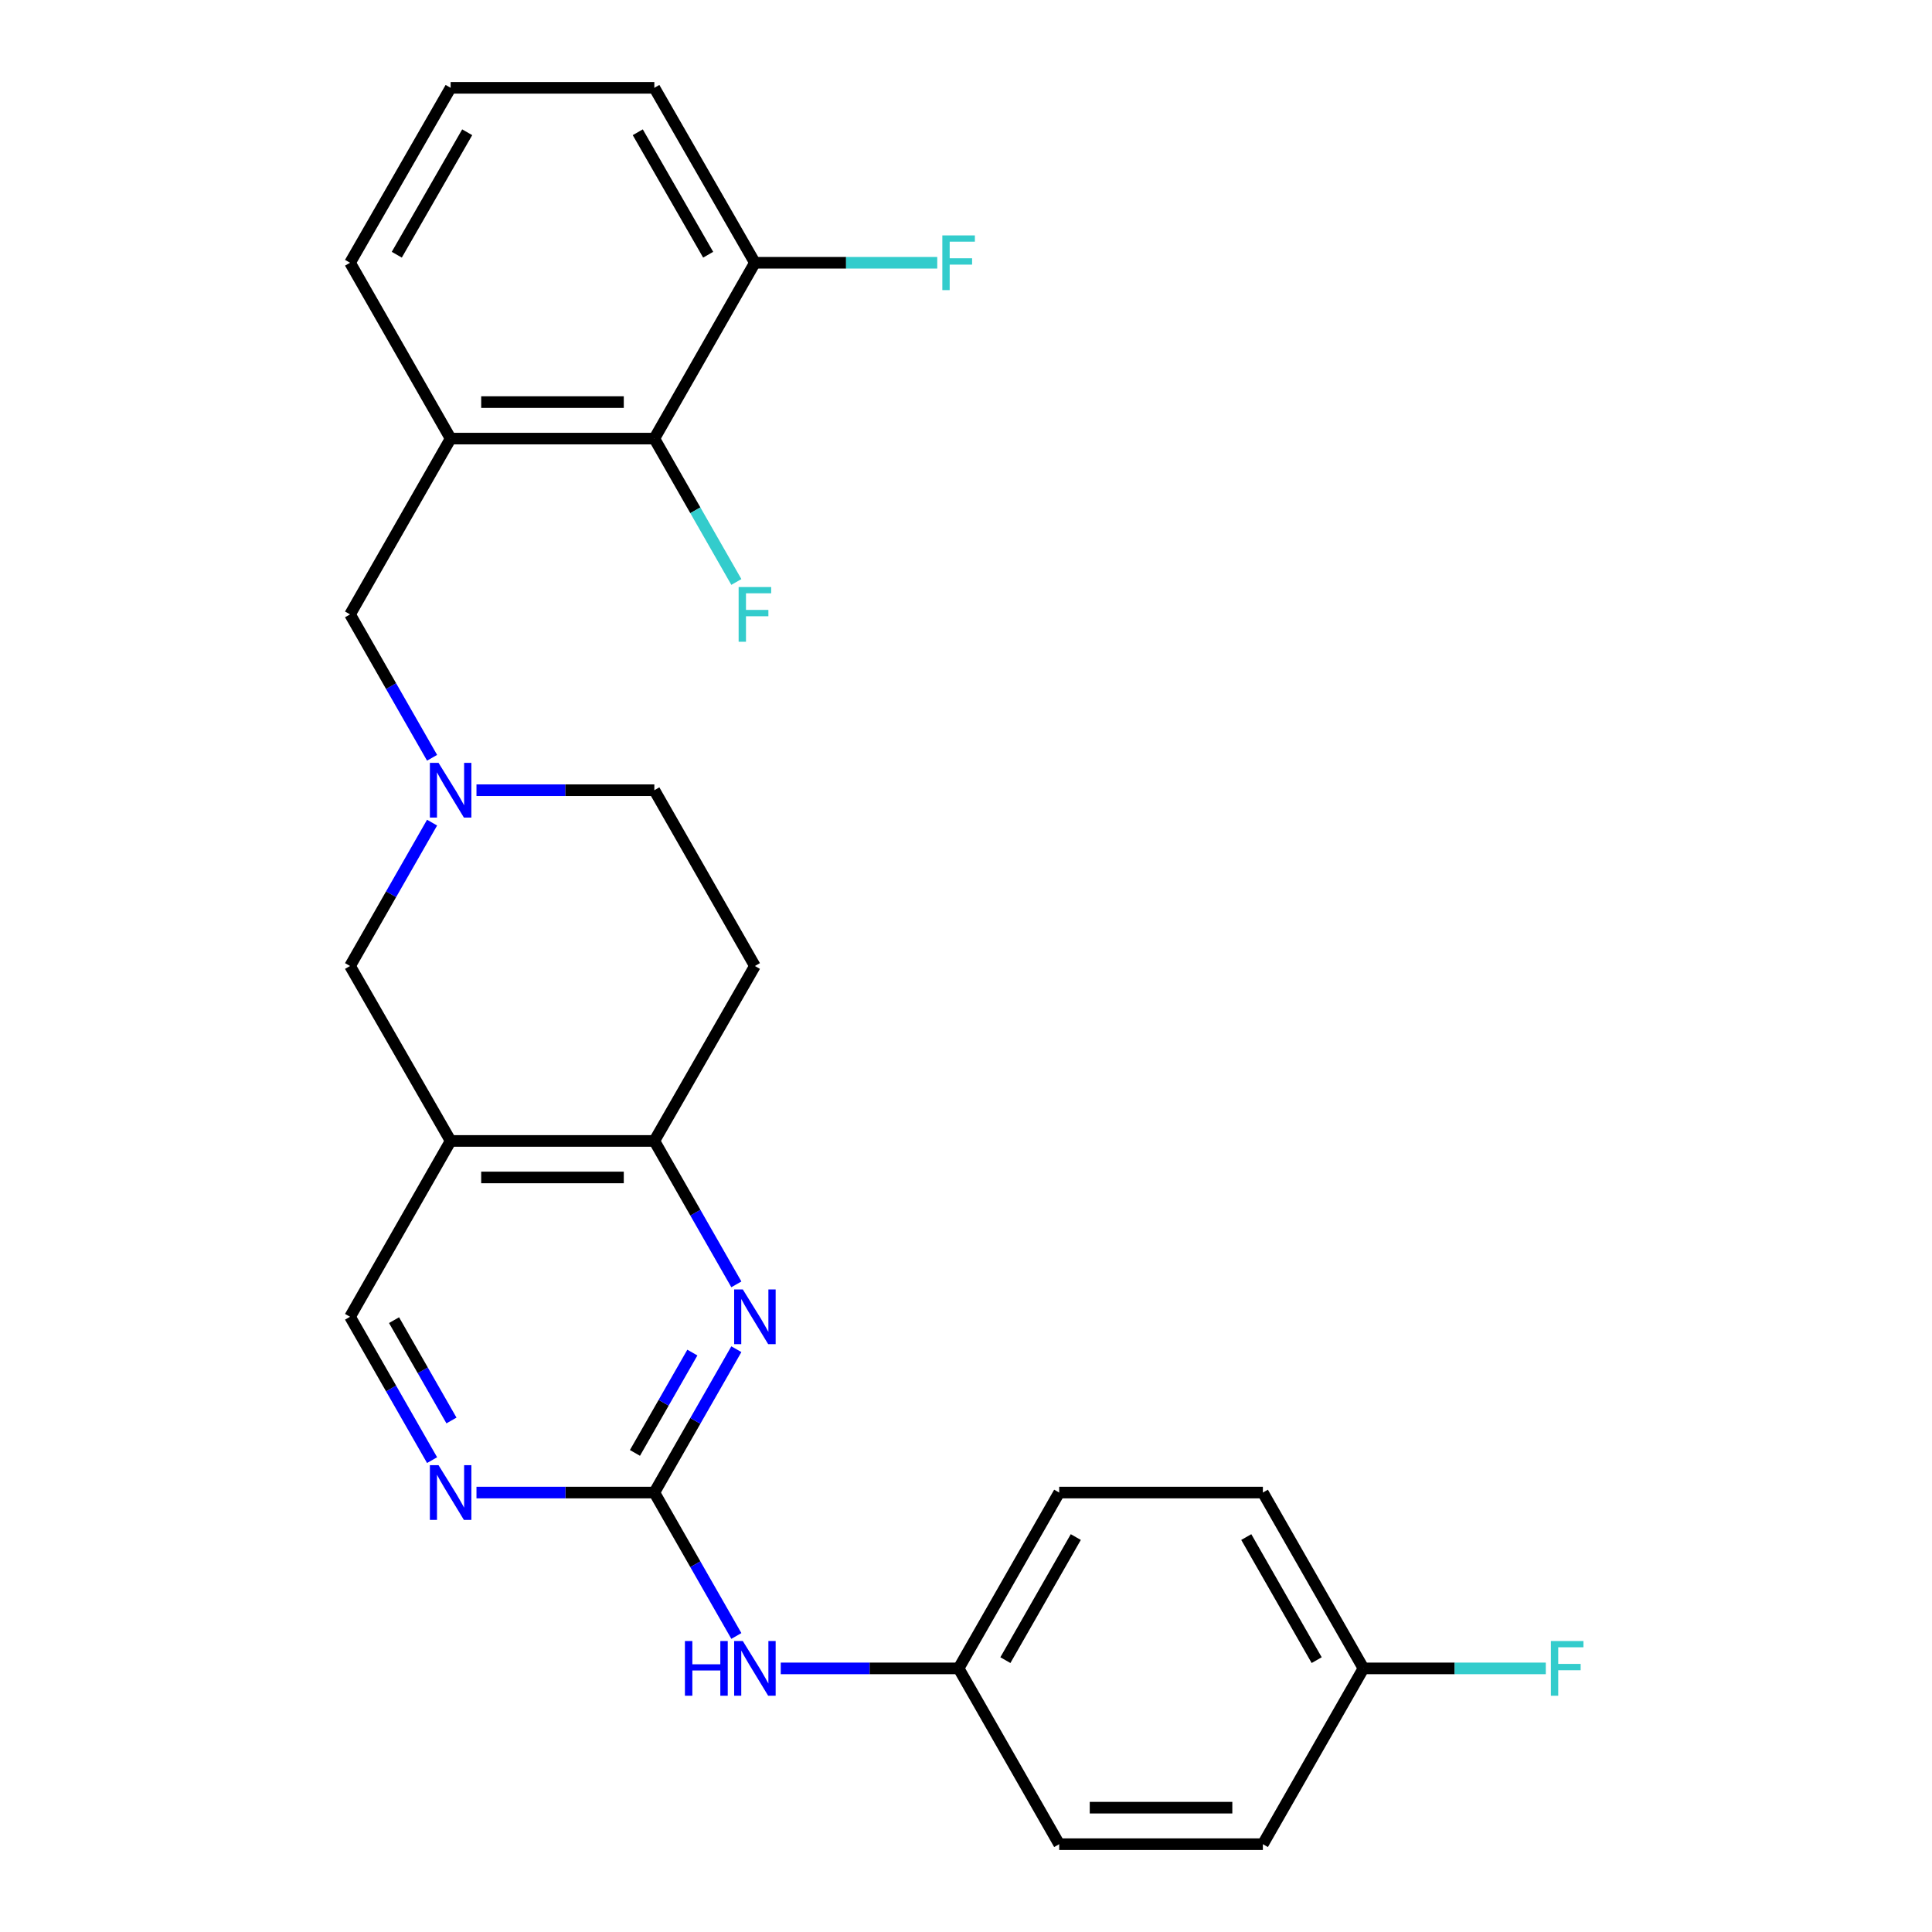 <?xml version='1.0' encoding='iso-8859-1'?>
<svg version='1.1' baseProfile='full'
              xmlns='http://www.w3.org/2000/svg'
                      xmlns:rdkit='http://www.rdkit.org/xml'
                      xmlns:xlink='http://www.w3.org/1999/xlink'
                  xml:space='preserve'
width='1000px' height='1000px' viewBox='0 0 1000 1000'>
<!-- END OF HEADER -->
<rect style='opacity:1.0;fill:#FFFFFF;stroke:none' width='1000' height='1000' x='0' y='0'> </rect>
<path class='bond-0' d='M 338.684,772.542 L 359.91,735.442' style='fill:none;fill-rule:evenodd;stroke:#000000;stroke-width:6px;stroke-linecap:butt;stroke-linejoin:miter;stroke-opacity:1' />
<path class='bond-0' d='M 359.91,735.442 L 381.135,698.342' style='fill:none;fill-rule:evenodd;stroke:#0000FF;stroke-width:6px;stroke-linecap:butt;stroke-linejoin:miter;stroke-opacity:1' />
<path class='bond-0' d='M 328.649,752.028 L 343.507,726.058' style='fill:none;fill-rule:evenodd;stroke:#000000;stroke-width:6px;stroke-linecap:butt;stroke-linejoin:miter;stroke-opacity:1' />
<path class='bond-0' d='M 343.507,726.058 L 358.365,700.088' style='fill:none;fill-rule:evenodd;stroke:#0000FF;stroke-width:6px;stroke-linecap:butt;stroke-linejoin:miter;stroke-opacity:1' />
<path class='bond-5' d='M 338.684,772.542 L 292.653,772.542' style='fill:none;fill-rule:evenodd;stroke:#000000;stroke-width:6px;stroke-linecap:butt;stroke-linejoin:miter;stroke-opacity:1' />
<path class='bond-5' d='M 292.653,772.542 L 246.623,772.542' style='fill:none;fill-rule:evenodd;stroke:#0000FF;stroke-width:6px;stroke-linecap:butt;stroke-linejoin:miter;stroke-opacity:1' />
<path class='bond-9' d='M 338.684,772.542 L 359.911,809.658' style='fill:none;fill-rule:evenodd;stroke:#000000;stroke-width:6px;stroke-linecap:butt;stroke-linejoin:miter;stroke-opacity:1' />
<path class='bond-9' d='M 359.911,809.658 L 381.138,846.773' style='fill:none;fill-rule:evenodd;stroke:#0000FF;stroke-width:6px;stroke-linecap:butt;stroke-linejoin:miter;stroke-opacity:1' />
<path class='bond-2' d='M 381.138,664.781 L 359.911,627.665' style='fill:none;fill-rule:evenodd;stroke:#0000FF;stroke-width:6px;stroke-linecap:butt;stroke-linejoin:miter;stroke-opacity:1' />
<path class='bond-2' d='M 359.911,627.665 L 338.684,590.55' style='fill:none;fill-rule:evenodd;stroke:#000000;stroke-width:6px;stroke-linecap:butt;stroke-linejoin:miter;stroke-opacity:1' />
<path class='bond-1' d='M 233.247,590.55 L 181.185,681.562' style='fill:none;fill-rule:evenodd;stroke:#000000;stroke-width:6px;stroke-linecap:butt;stroke-linejoin:miter;stroke-opacity:1' />
<path class='bond-7' d='M 233.247,590.55 L 181.185,500' style='fill:none;fill-rule:evenodd;stroke:#000000;stroke-width:6px;stroke-linecap:butt;stroke-linejoin:miter;stroke-opacity:1' />
<path class='bond-26' d='M 233.247,590.55 L 338.684,590.55' style='fill:none;fill-rule:evenodd;stroke:#000000;stroke-width:6px;stroke-linecap:butt;stroke-linejoin:miter;stroke-opacity:1' />
<path class='bond-26' d='M 249.062,609.447 L 322.868,609.447' style='fill:none;fill-rule:evenodd;stroke:#000000;stroke-width:6px;stroke-linecap:butt;stroke-linejoin:miter;stroke-opacity:1' />
<path class='bond-11' d='M 338.684,590.55 L 390.736,500' style='fill:none;fill-rule:evenodd;stroke:#000000;stroke-width:6px;stroke-linecap:butt;stroke-linejoin:miter;stroke-opacity:1' />
<path class='bond-3' d='M 223.645,425.79 L 202.415,462.895' style='fill:none;fill-rule:evenodd;stroke:#0000FF;stroke-width:6px;stroke-linecap:butt;stroke-linejoin:miter;stroke-opacity:1' />
<path class='bond-3' d='M 202.415,462.895 L 181.185,500' style='fill:none;fill-rule:evenodd;stroke:#000000;stroke-width:6px;stroke-linecap:butt;stroke-linejoin:miter;stroke-opacity:1' />
<path class='bond-8' d='M 223.646,392.228 L 202.415,355.118' style='fill:none;fill-rule:evenodd;stroke:#0000FF;stroke-width:6px;stroke-linecap:butt;stroke-linejoin:miter;stroke-opacity:1' />
<path class='bond-8' d='M 202.415,355.118 L 181.185,318.008' style='fill:none;fill-rule:evenodd;stroke:#000000;stroke-width:6px;stroke-linecap:butt;stroke-linejoin:miter;stroke-opacity:1' />
<path class='bond-28' d='M 246.623,409.009 L 292.653,409.009' style='fill:none;fill-rule:evenodd;stroke:#0000FF;stroke-width:6px;stroke-linecap:butt;stroke-linejoin:miter;stroke-opacity:1' />
<path class='bond-28' d='M 292.653,409.009 L 338.684,409.009' style='fill:none;fill-rule:evenodd;stroke:#000000;stroke-width:6px;stroke-linecap:butt;stroke-linejoin:miter;stroke-opacity:1' />
<path class='bond-4' d='M 233.247,227.017 L 181.185,318.008' style='fill:none;fill-rule:evenodd;stroke:#000000;stroke-width:6px;stroke-linecap:butt;stroke-linejoin:miter;stroke-opacity:1' />
<path class='bond-6' d='M 233.247,227.017 L 338.684,227.017' style='fill:none;fill-rule:evenodd;stroke:#000000;stroke-width:6px;stroke-linecap:butt;stroke-linejoin:miter;stroke-opacity:1' />
<path class='bond-6' d='M 249.062,208.119 L 322.868,208.119' style='fill:none;fill-rule:evenodd;stroke:#000000;stroke-width:6px;stroke-linecap:butt;stroke-linejoin:miter;stroke-opacity:1' />
<path class='bond-19' d='M 233.247,227.017 L 181.185,136.005' style='fill:none;fill-rule:evenodd;stroke:#000000;stroke-width:6px;stroke-linecap:butt;stroke-linejoin:miter;stroke-opacity:1' />
<path class='bond-10' d='M 223.644,755.762 L 202.415,718.662' style='fill:none;fill-rule:evenodd;stroke:#0000FF;stroke-width:6px;stroke-linecap:butt;stroke-linejoin:miter;stroke-opacity:1' />
<path class='bond-10' d='M 202.415,718.662 L 181.185,681.562' style='fill:none;fill-rule:evenodd;stroke:#000000;stroke-width:6px;stroke-linecap:butt;stroke-linejoin:miter;stroke-opacity:1' />
<path class='bond-10' d='M 233.677,735.246 L 218.816,709.276' style='fill:none;fill-rule:evenodd;stroke:#0000FF;stroke-width:6px;stroke-linecap:butt;stroke-linejoin:miter;stroke-opacity:1' />
<path class='bond-10' d='M 218.816,709.276 L 203.955,683.306' style='fill:none;fill-rule:evenodd;stroke:#000000;stroke-width:6px;stroke-linecap:butt;stroke-linejoin:miter;stroke-opacity:1' />
<path class='bond-12' d='M 338.684,227.017 L 390.736,136.005' style='fill:none;fill-rule:evenodd;stroke:#000000;stroke-width:6px;stroke-linecap:butt;stroke-linejoin:miter;stroke-opacity:1' />
<path class='bond-15' d='M 338.684,227.017 L 359.91,264.122' style='fill:none;fill-rule:evenodd;stroke:#000000;stroke-width:6px;stroke-linecap:butt;stroke-linejoin:miter;stroke-opacity:1' />
<path class='bond-15' d='M 359.91,264.122 L 381.136,301.227' style='fill:none;fill-rule:evenodd;stroke:#33CCCC;stroke-width:6px;stroke-linecap:butt;stroke-linejoin:miter;stroke-opacity:1' />
<path class='bond-14' d='M 404.112,863.554 L 450.142,863.554' style='fill:none;fill-rule:evenodd;stroke:#0000FF;stroke-width:6px;stroke-linecap:butt;stroke-linejoin:miter;stroke-opacity:1' />
<path class='bond-14' d='M 450.142,863.554 L 496.173,863.554' style='fill:none;fill-rule:evenodd;stroke:#000000;stroke-width:6px;stroke-linecap:butt;stroke-linejoin:miter;stroke-opacity:1' />
<path class='bond-13' d='M 390.736,500 L 338.684,409.009' style='fill:none;fill-rule:evenodd;stroke:#000000;stroke-width:6px;stroke-linecap:butt;stroke-linejoin:miter;stroke-opacity:1' />
<path class='bond-17' d='M 390.736,136.005 L 437.926,136.005' style='fill:none;fill-rule:evenodd;stroke:#000000;stroke-width:6px;stroke-linecap:butt;stroke-linejoin:miter;stroke-opacity:1' />
<path class='bond-17' d='M 437.926,136.005 L 485.117,136.005' style='fill:none;fill-rule:evenodd;stroke:#33CCCC;stroke-width:6px;stroke-linecap:butt;stroke-linejoin:miter;stroke-opacity:1' />
<path class='bond-29' d='M 390.736,136.005 L 338.684,45.455' style='fill:none;fill-rule:evenodd;stroke:#000000;stroke-width:6px;stroke-linecap:butt;stroke-linejoin:miter;stroke-opacity:1' />
<path class='bond-29' d='M 366.545,131.84 L 330.108,68.455' style='fill:none;fill-rule:evenodd;stroke:#000000;stroke-width:6px;stroke-linecap:butt;stroke-linejoin:miter;stroke-opacity:1' />
<path class='bond-20' d='M 496.173,863.554 L 548.235,954.545' style='fill:none;fill-rule:evenodd;stroke:#000000;stroke-width:6px;stroke-linecap:butt;stroke-linejoin:miter;stroke-opacity:1' />
<path class='bond-21' d='M 496.173,863.554 L 548.235,772.542' style='fill:none;fill-rule:evenodd;stroke:#000000;stroke-width:6px;stroke-linecap:butt;stroke-linejoin:miter;stroke-opacity:1' />
<path class='bond-21' d='M 520.385,859.286 L 556.829,795.578' style='fill:none;fill-rule:evenodd;stroke:#000000;stroke-width:6px;stroke-linecap:butt;stroke-linejoin:miter;stroke-opacity:1' />
<path class='bond-16' d='M 705.724,863.554 L 653.662,772.542' style='fill:none;fill-rule:evenodd;stroke:#000000;stroke-width:6px;stroke-linecap:butt;stroke-linejoin:miter;stroke-opacity:1' />
<path class='bond-16' d='M 681.511,859.286 L 645.068,795.578' style='fill:none;fill-rule:evenodd;stroke:#000000;stroke-width:6px;stroke-linecap:butt;stroke-linejoin:miter;stroke-opacity:1' />
<path class='bond-18' d='M 705.724,863.554 L 752.914,863.554' style='fill:none;fill-rule:evenodd;stroke:#000000;stroke-width:6px;stroke-linecap:butt;stroke-linejoin:miter;stroke-opacity:1' />
<path class='bond-18' d='M 752.914,863.554 L 800.105,863.554' style='fill:none;fill-rule:evenodd;stroke:#33CCCC;stroke-width:6px;stroke-linecap:butt;stroke-linejoin:miter;stroke-opacity:1' />
<path class='bond-27' d='M 705.724,863.554 L 653.662,954.545' style='fill:none;fill-rule:evenodd;stroke:#000000;stroke-width:6px;stroke-linecap:butt;stroke-linejoin:miter;stroke-opacity:1' />
<path class='bond-24' d='M 181.185,136.005 L 233.247,45.455' style='fill:none;fill-rule:evenodd;stroke:#000000;stroke-width:6px;stroke-linecap:butt;stroke-linejoin:miter;stroke-opacity:1' />
<path class='bond-24' d='M 205.377,131.841 L 241.82,68.456' style='fill:none;fill-rule:evenodd;stroke:#000000;stroke-width:6px;stroke-linecap:butt;stroke-linejoin:miter;stroke-opacity:1' />
<path class='bond-22' d='M 548.235,954.545 L 653.662,954.545' style='fill:none;fill-rule:evenodd;stroke:#000000;stroke-width:6px;stroke-linecap:butt;stroke-linejoin:miter;stroke-opacity:1' />
<path class='bond-22' d='M 564.049,935.648 L 637.848,935.648' style='fill:none;fill-rule:evenodd;stroke:#000000;stroke-width:6px;stroke-linecap:butt;stroke-linejoin:miter;stroke-opacity:1' />
<path class='bond-23' d='M 548.235,772.542 L 653.662,772.542' style='fill:none;fill-rule:evenodd;stroke:#000000;stroke-width:6px;stroke-linecap:butt;stroke-linejoin:miter;stroke-opacity:1' />
<path class='bond-25' d='M 233.247,45.455 L 338.684,45.455' style='fill:none;fill-rule:evenodd;stroke:#000000;stroke-width:6px;stroke-linecap:butt;stroke-linejoin:miter;stroke-opacity:1' />
<path  class='atom-1' d='M 384.476 667.402
L 393.756 682.402
Q 394.676 683.882, 396.156 686.562
Q 397.636 689.242, 397.716 689.402
L 397.716 667.402
L 401.476 667.402
L 401.476 695.722
L 397.596 695.722
L 387.636 679.322
Q 386.476 677.402, 385.236 675.202
Q 384.036 673.002, 383.676 672.322
L 383.676 695.722
L 379.996 695.722
L 379.996 667.402
L 384.476 667.402
' fill='#0000FF'/>
<path  class='atom-4' d='M 226.987 394.849
L 236.267 409.849
Q 237.187 411.329, 238.667 414.009
Q 240.147 416.689, 240.227 416.849
L 240.227 394.849
L 243.987 394.849
L 243.987 423.169
L 240.107 423.169
L 230.147 406.769
Q 228.987 404.849, 227.747 402.649
Q 226.547 400.449, 226.187 399.769
L 226.187 423.169
L 222.507 423.169
L 222.507 394.849
L 226.987 394.849
' fill='#0000FF'/>
<path  class='atom-6' d='M 226.987 758.382
L 236.267 773.382
Q 237.187 774.862, 238.667 777.542
Q 240.147 780.222, 240.227 780.382
L 240.227 758.382
L 243.987 758.382
L 243.987 786.702
L 240.107 786.702
L 230.147 770.302
Q 228.987 768.382, 227.747 766.182
Q 226.547 763.982, 226.187 763.302
L 226.187 786.702
L 222.507 786.702
L 222.507 758.382
L 226.987 758.382
' fill='#0000FF'/>
<path  class='atom-10' d='M 354.516 849.394
L 358.356 849.394
L 358.356 861.434
L 372.836 861.434
L 372.836 849.394
L 376.676 849.394
L 376.676 877.714
L 372.836 877.714
L 372.836 864.634
L 358.356 864.634
L 358.356 877.714
L 354.516 877.714
L 354.516 849.394
' fill='#0000FF'/>
<path  class='atom-10' d='M 384.476 849.394
L 393.756 864.394
Q 394.676 865.874, 396.156 868.554
Q 397.636 871.234, 397.716 871.394
L 397.716 849.394
L 401.476 849.394
L 401.476 877.714
L 397.596 877.714
L 387.636 861.314
Q 386.476 859.394, 385.236 857.194
Q 384.036 854.994, 383.676 854.314
L 383.676 877.714
L 379.996 877.714
L 379.996 849.394
L 384.476 849.394
' fill='#0000FF'/>
<path  class='atom-16' d='M 382.316 303.848
L 399.156 303.848
L 399.156 307.088
L 386.116 307.088
L 386.116 315.688
L 397.716 315.688
L 397.716 318.968
L 386.116 318.968
L 386.116 332.168
L 382.316 332.168
L 382.316 303.848
' fill='#33CCCC'/>
<path  class='atom-18' d='M 487.753 121.845
L 504.593 121.845
L 504.593 125.085
L 491.553 125.085
L 491.553 133.685
L 503.153 133.685
L 503.153 136.965
L 491.553 136.965
L 491.553 150.165
L 487.753 150.165
L 487.753 121.845
' fill='#33CCCC'/>
<path  class='atom-19' d='M 802.741 849.394
L 819.581 849.394
L 819.581 852.634
L 806.541 852.634
L 806.541 861.234
L 818.141 861.234
L 818.141 864.514
L 806.541 864.514
L 806.541 877.714
L 802.741 877.714
L 802.741 849.394
' fill='#33CCCC'/>
</svg>
